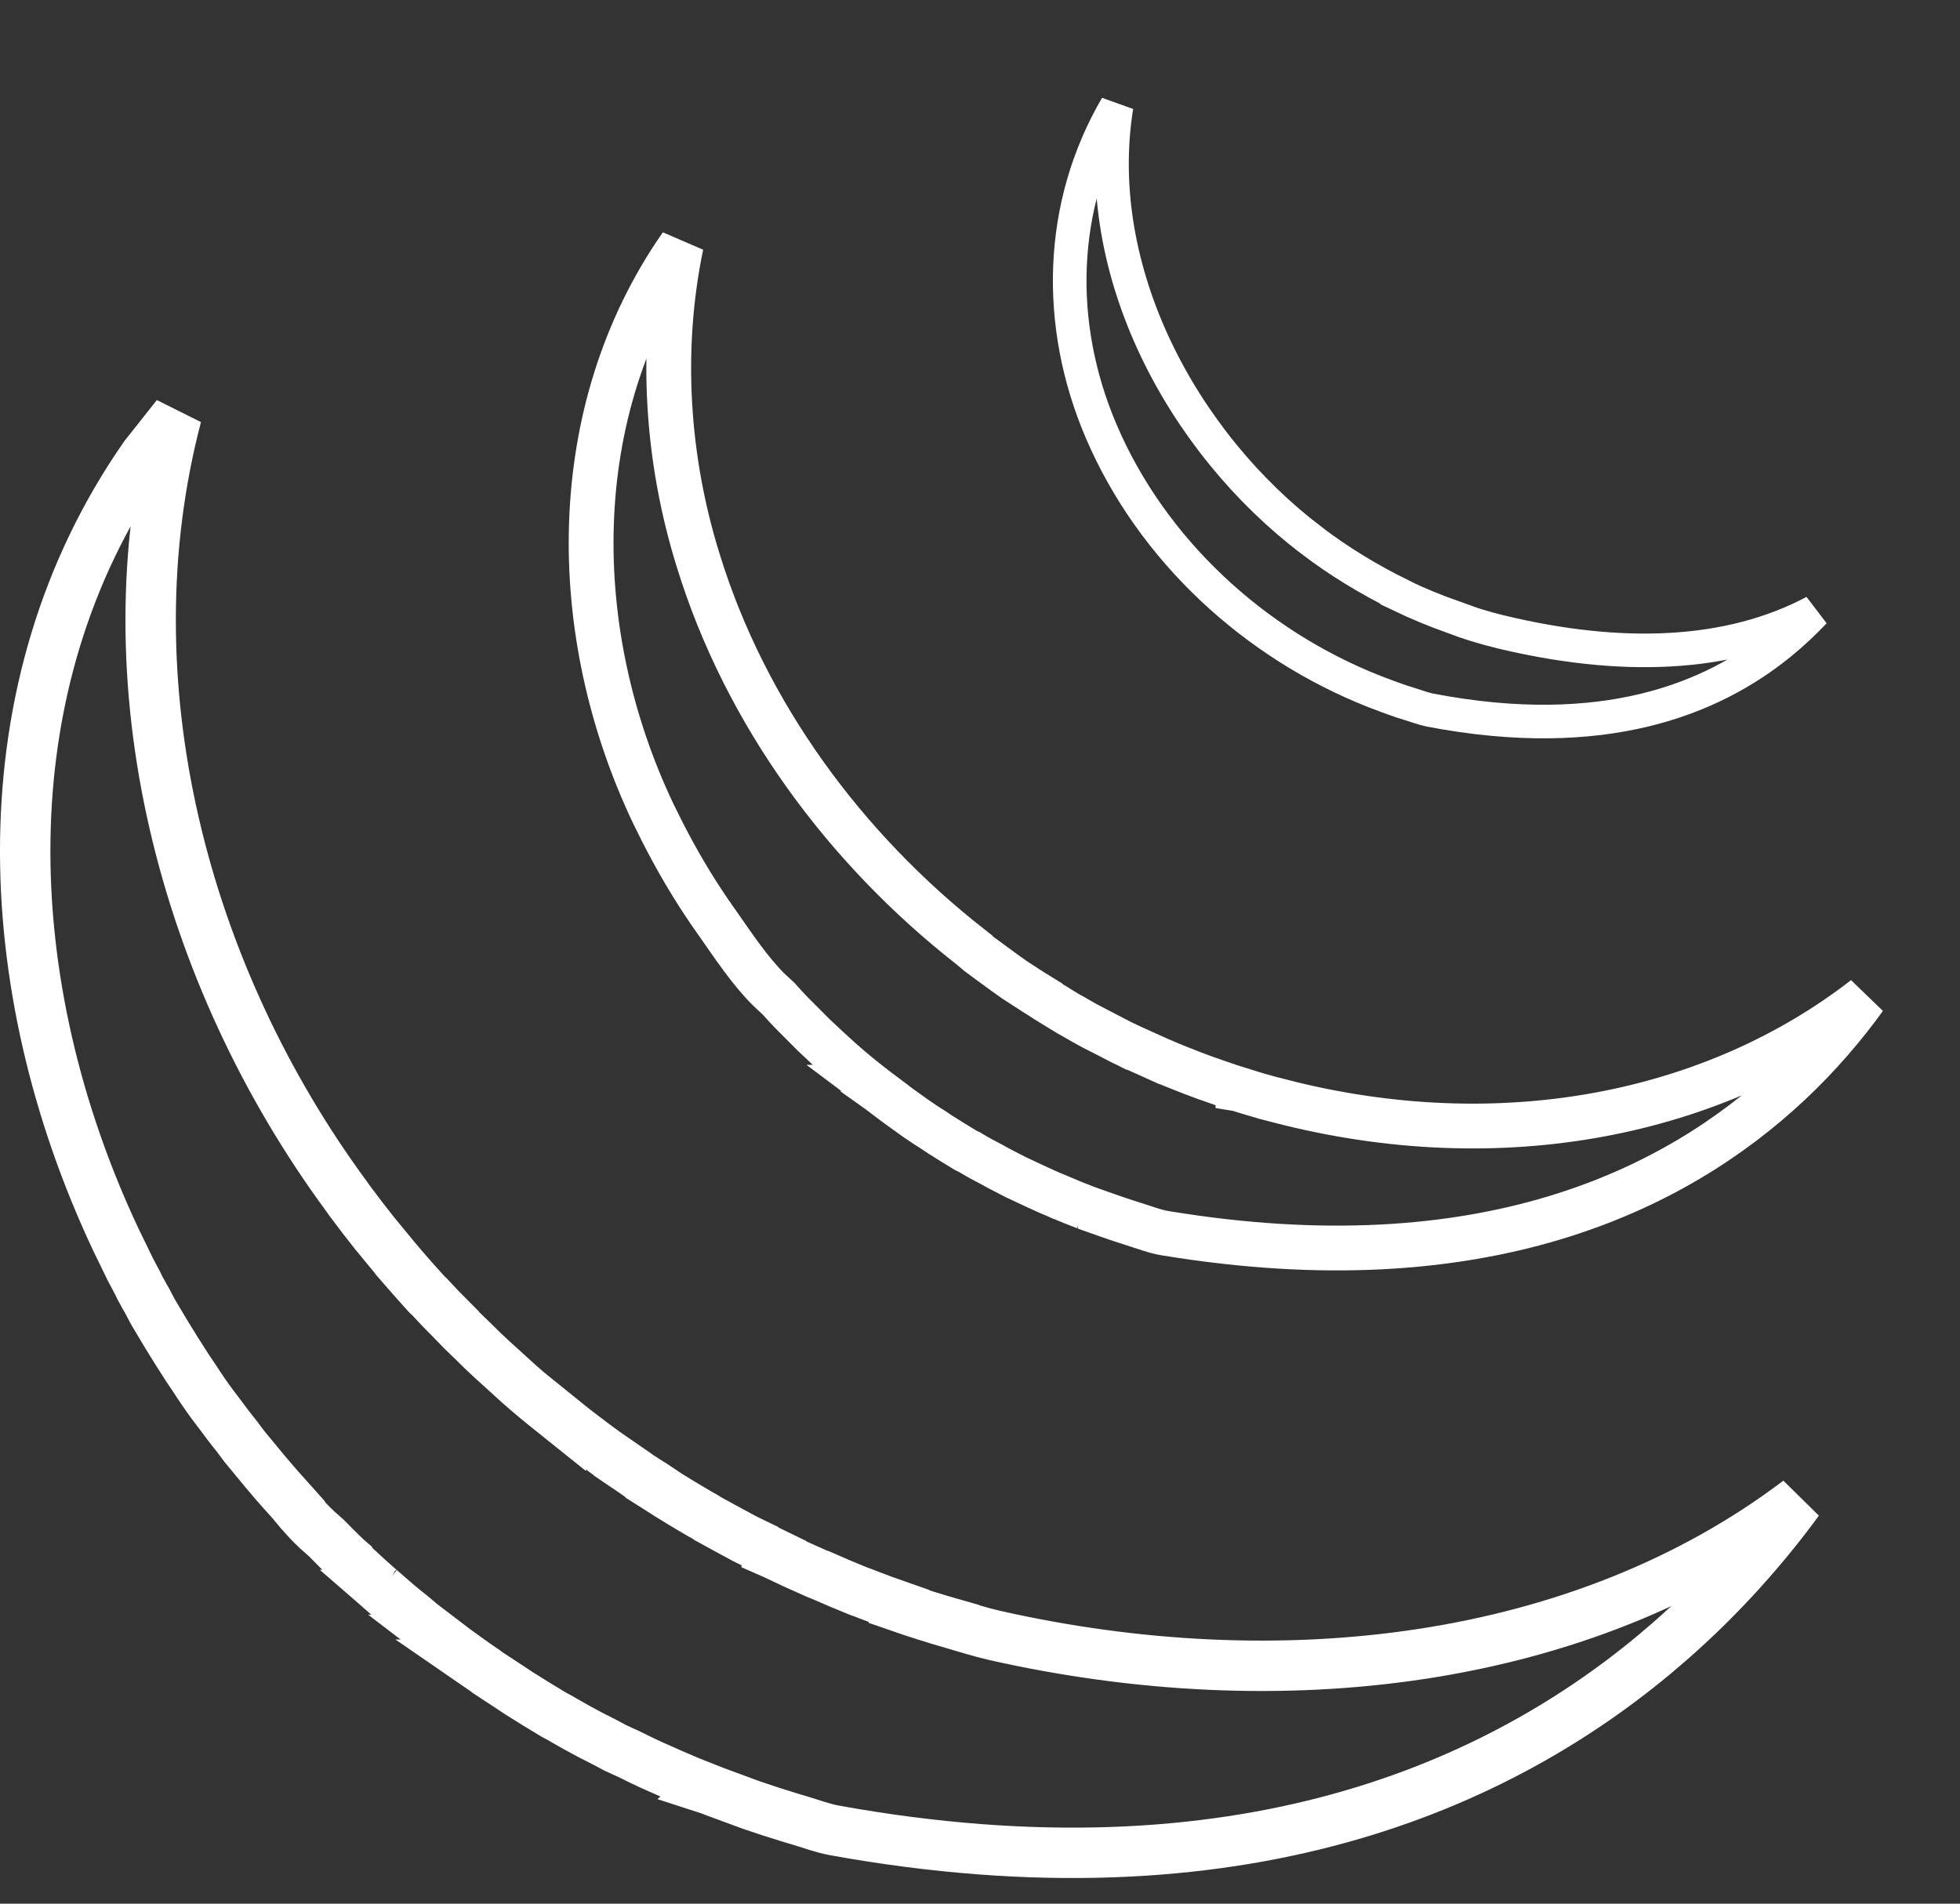 <svg width="70" height="68" viewBox="0 0 70 68" fill="none" xmlns="http://www.w3.org/2000/svg">
<rect x="0" y="0" width="70" height="68" fill="#333333" stroke="none"/>
<path d="M6.307 14.849C3.8 24.397 6.565 34.839 12.37 42.725L12.479 42.88L12.483 42.886L12.488 42.892C12.78 43.285 13.078 43.674 13.383 44.058L13.393 44.069L14.055 44.872L14.062 44.881C14.095 44.919 14.126 44.957 14.167 45.008C14.204 45.054 14.251 45.111 14.301 45.169V45.17C14.606 45.523 14.915 45.872 15.229 46.217L15.273 46.265L15.32 46.303C15.606 46.614 15.9 46.919 16.2 47.217V47.218L16.483 47.51L16.491 47.519L16.5 47.527C16.762 47.783 16.985 47.992 17.218 48.227L17.23 48.239L17.242 48.25L17.533 48.524L17.539 48.53L17.545 48.535L18.546 49.444L18.549 49.447L18.572 49.468C18.935 49.786 19.306 50.095 19.684 50.395L20.027 50.67V50.669C20.289 50.882 20.579 51.101 20.806 51.278L20.829 51.296C20.955 51.388 21.049 51.456 21.137 51.525L21.135 51.528C21.449 51.765 21.77 51.993 22.095 52.215V52.216C22.122 52.234 22.277 52.346 22.377 52.413V52.414C22.683 52.629 22.995 52.835 23.314 53.031C23.374 53.074 23.434 53.116 23.496 53.157L23.493 53.163C23.985 53.477 24.484 53.782 24.989 54.075L24.999 54.081C25.157 54.17 25.199 54.19 25.249 54.224L25.295 54.257L25.344 54.283C25.503 54.368 25.662 54.456 25.829 54.549C25.971 54.627 26.119 54.708 26.268 54.788L26.267 54.791C26.473 54.905 26.683 55.011 26.895 55.112V55.113C27.118 55.227 27.382 55.364 27.644 55.49L27.637 55.507C27.646 55.511 27.656 55.515 27.665 55.52V55.52L27.672 55.523C28.153 55.756 28.638 55.979 29.128 56.192L29.145 56.2L29.162 56.207C29.183 56.215 29.197 56.222 29.254 56.247C29.284 56.26 29.328 56.276 29.378 56.295H29.379C29.804 56.484 30.232 56.663 30.669 56.839L30.717 56.858L30.764 56.871C30.834 56.896 30.905 56.923 30.974 56.952L30.987 56.958L31.002 56.964C31.353 57.098 31.723 57.24 32.105 57.372L32.1 57.391C32.752 57.618 33.412 57.824 34.077 58.013V58.014C34.506 58.139 35.009 58.299 35.497 58.412L35.501 58.413C45.688 60.719 56.476 59.483 64.235 53.608C63.064 55.206 61.539 56.971 59.601 58.66C53.967 63.57 44.777 67.908 30.467 65.499L29.782 65.379C29.378 65.303 29.032 65.17 28.499 65.009L28.483 65.005L28.468 65C28.433 64.991 28.396 64.98 28.342 64.963L28.156 64.907C27.722 64.776 27.299 64.635 26.862 64.487L26.732 64.44L26.729 64.439L25.544 64.002L25.539 64C25.504 63.987 25.478 63.976 25.409 63.948C25.368 63.932 25.31 63.911 25.245 63.89L25.246 63.889C24.825 63.724 24.416 63.554 24.006 63.375H24.005C23.909 63.328 23.82 63.29 23.779 63.273C23.411 63.115 23.063 62.956 22.732 62.791C22.652 62.751 22.538 62.692 22.422 62.64L21.974 62.434C21.855 62.371 21.74 62.312 21.629 62.25L21.592 62.23L21.096 61.978L21.083 61.971L21.069 61.964C20.918 61.885 20.764 61.801 20.608 61.715L20.141 61.45C20.023 61.378 19.9 61.311 19.78 61.25C19.36 60.996 18.949 60.749 18.538 60.486L18.203 60.263L18.196 60.259L17.411 59.744L17.358 59.702L17.322 59.674L17.284 59.649L17.014 59.463H17.015C16.72 59.252 16.459 59.073 16.2 58.879L15.805 58.577H15.806L15.06 58.008L14.713 57.715L14.7 57.704L14.688 57.694C14.401 57.471 14.116 57.228 13.822 56.972H13.823L13.656 56.826L13.569 56.75L13.562 56.746C13.267 56.49 12.98 56.227 12.684 55.949L12.389 55.667V55.666L12.382 55.66C12.149 55.441 11.927 55.216 11.695 54.978L11.648 54.932L11.619 54.907L11.328 54.648C11.109 54.444 10.901 54.222 10.699 53.985V53.965L10.47 53.708C10.159 53.361 9.871 53.046 9.6 52.719L9.574 52.689L9.481 52.58L9.344 52.414L8.733 51.674C8.629 51.533 8.582 51.477 8.506 51.37L8.489 51.346L8.471 51.323C8.245 51.045 8.033 50.763 7.814 50.467L7.808 50.458L7.801 50.45L7.583 50.162C7.367 49.869 7.153 49.559 6.922 49.199L6.905 49.174L6.888 49.149L6.684 48.846C6.597 48.705 6.508 48.566 6.429 48.445C6.34 48.309 6.263 48.19 6.195 48.073L6.179 48.045L6.16 48.019L5.931 47.646L5.93 47.645L5.481 46.892C5.398 46.738 5.332 46.62 5.267 46.489L5.249 46.454L5.229 46.42L5.141 46.27L5.123 46.232L5.103 46.196L5.004 46.02C4.974 45.963 4.947 45.908 4.923 45.853L4.91 45.823L4.895 45.795L4.722 45.471C4.668 45.37 4.619 45.272 4.571 45.171L4.565 45.16L4.56 45.148L4.137 44.279C-0.112 35.249 -0.582 24.534 5.167 16.29L6.307 14.849ZM13.625 56.8C13.637 56.809 13.646 56.817 13.648 56.818C13.645 56.816 13.638 56.811 13.632 56.806C13.628 56.802 13.62 56.797 13.61 56.789C13.616 56.793 13.621 56.797 13.625 56.8ZM10.477 53.72C10.478 53.72 10.479 53.722 10.48 53.724C10.475 53.719 10.472 53.714 10.471 53.713C10.468 53.71 10.473 53.715 10.477 53.72Z" stroke="white" stroke-width="1.8"/>
<path d="M24.329 8.757C23.554 12.485 23.808 16.415 24.945 20.049V20.05C26.633 25.508 30.176 30.308 34.651 33.816V33.817C34.773 33.919 34.823 33.955 34.902 34.027L34.935 34.055L34.97 34.081C35.368 34.371 35.804 34.701 36.232 34.999L36.242 35.006L36.253 35.013L36.859 35.406L36.871 35.414C36.881 35.42 37.03 35.517 37.139 35.583V35.585C37.437 35.781 37.788 35.987 38.063 36.158V36.16C38.136 36.207 38.212 36.249 38.29 36.288C38.538 36.432 38.803 36.587 39.089 36.736L39.099 36.741L39.446 36.917V36.916L40.038 37.224L40.049 37.229L40.06 37.235C40.468 37.432 40.891 37.617 41.288 37.796C41.351 37.828 41.408 37.854 41.447 37.87C41.512 37.897 41.532 37.903 41.568 37.92H41.569C41.902 38.066 42.274 38.205 42.57 38.324L42.579 38.328L42.588 38.331L43.008 38.488L43.014 38.49C43.316 38.601 43.653 38.712 43.938 38.81L43.951 38.815L43.966 38.819C44.013 38.833 44.096 38.858 44.185 38.886L44.185 38.891C44.194 38.894 44.204 38.896 44.213 38.899V38.9L44.219 38.901C44.71 39.058 45.205 39.201 45.705 39.327V39.328C53.626 41.375 61.231 39.812 66.599 35.643C65.876 36.644 64.981 37.704 63.884 38.73C59.837 42.513 52.964 45.919 41.637 44.054L41.629 44.053C41.441 44.024 41.27 43.977 41.081 43.917L40.433 43.707L40.043 43.581C39.733 43.474 39.448 43.381 39.164 43.275L39.145 43.268L39.128 43.263L38.96 43.203C38.901 43.181 38.826 43.152 38.747 43.125H38.748C38.437 43.007 38.118 42.877 37.805 42.742H37.804C37.703 42.695 37.606 42.656 37.526 42.626C37.137 42.45 36.754 42.278 36.381 42.096L36.365 42.088L36.35 42.082L36.282 42.051C36.116 41.963 35.935 41.869 35.751 41.777C35.574 41.678 35.583 41.693 35.487 41.635L35.462 41.619L35.437 41.606L35.042 41.397C34.913 41.326 34.786 41.253 34.667 41.18L34.62 41.152L34.57 41.131L34.543 41.117C34.532 41.111 34.516 41.104 34.496 41.094C34.193 40.91 33.907 40.737 33.617 40.551L33.607 40.545L33.597 40.539L33.506 40.478C33.47 40.453 33.41 40.412 33.355 40.377L33.349 40.372L33.06 40.189C32.973 40.133 32.893 40.079 32.815 40.023L32.787 40.003L32.757 39.984L32.738 39.972C32.326 39.683 31.932 39.395 31.542 39.094L31.526 39.083L31.511 39.072L31.414 38.997C31.377 38.967 31.321 38.925 31.257 38.88L31.258 38.879L31.202 38.837H31.203C30.809 38.53 30.428 38.218 30.093 37.922L30.087 37.917L30.043 37.879C29.875 37.727 29.709 37.576 29.546 37.425L29.054 36.963L28.802 36.71L28.797 36.705L28.293 36.2C28.132 36.034 27.978 35.869 27.831 35.701L27.794 35.659L27.752 35.623L27.46 35.352C26.792 34.689 26.205 33.807 25.599 32.94L25.596 32.937L25.339 32.568C24.746 31.7 24.198 30.781 23.654 29.714L23.653 29.711L23.344 29.089C20.252 22.616 20.183 14.69 24.329 8.757Z" stroke="white" stroke-width="1.6"/>
<path d="M39.877 3.797C38.93 9.675 42.224 15.814 46.861 19.319V19.32C47.819 20.047 48.847 20.679 50.031 21.264L50.029 21.27C50.636 21.561 51.26 21.818 51.895 22.042L51.894 22.046C52.441 22.252 53 22.425 53.568 22.564H53.569C57.879 23.606 61.745 23.473 64.8 21.852C64.442 22.232 64.042 22.611 63.592 22.979C61.158 24.964 57.283 26.557 51.062 25.363C50.824 25.31 50.607 25.23 50.309 25.136L50.304 25.134L50.06 25.059C49.855 24.985 49.696 24.933 49.519 24.865L49.509 24.861L49.091 24.703C44.795 23.012 41.143 19.645 39.331 15.412C37.696 11.589 37.806 7.341 39.877 3.797Z" stroke="white" stroke-width="1.2"/>
</svg>
